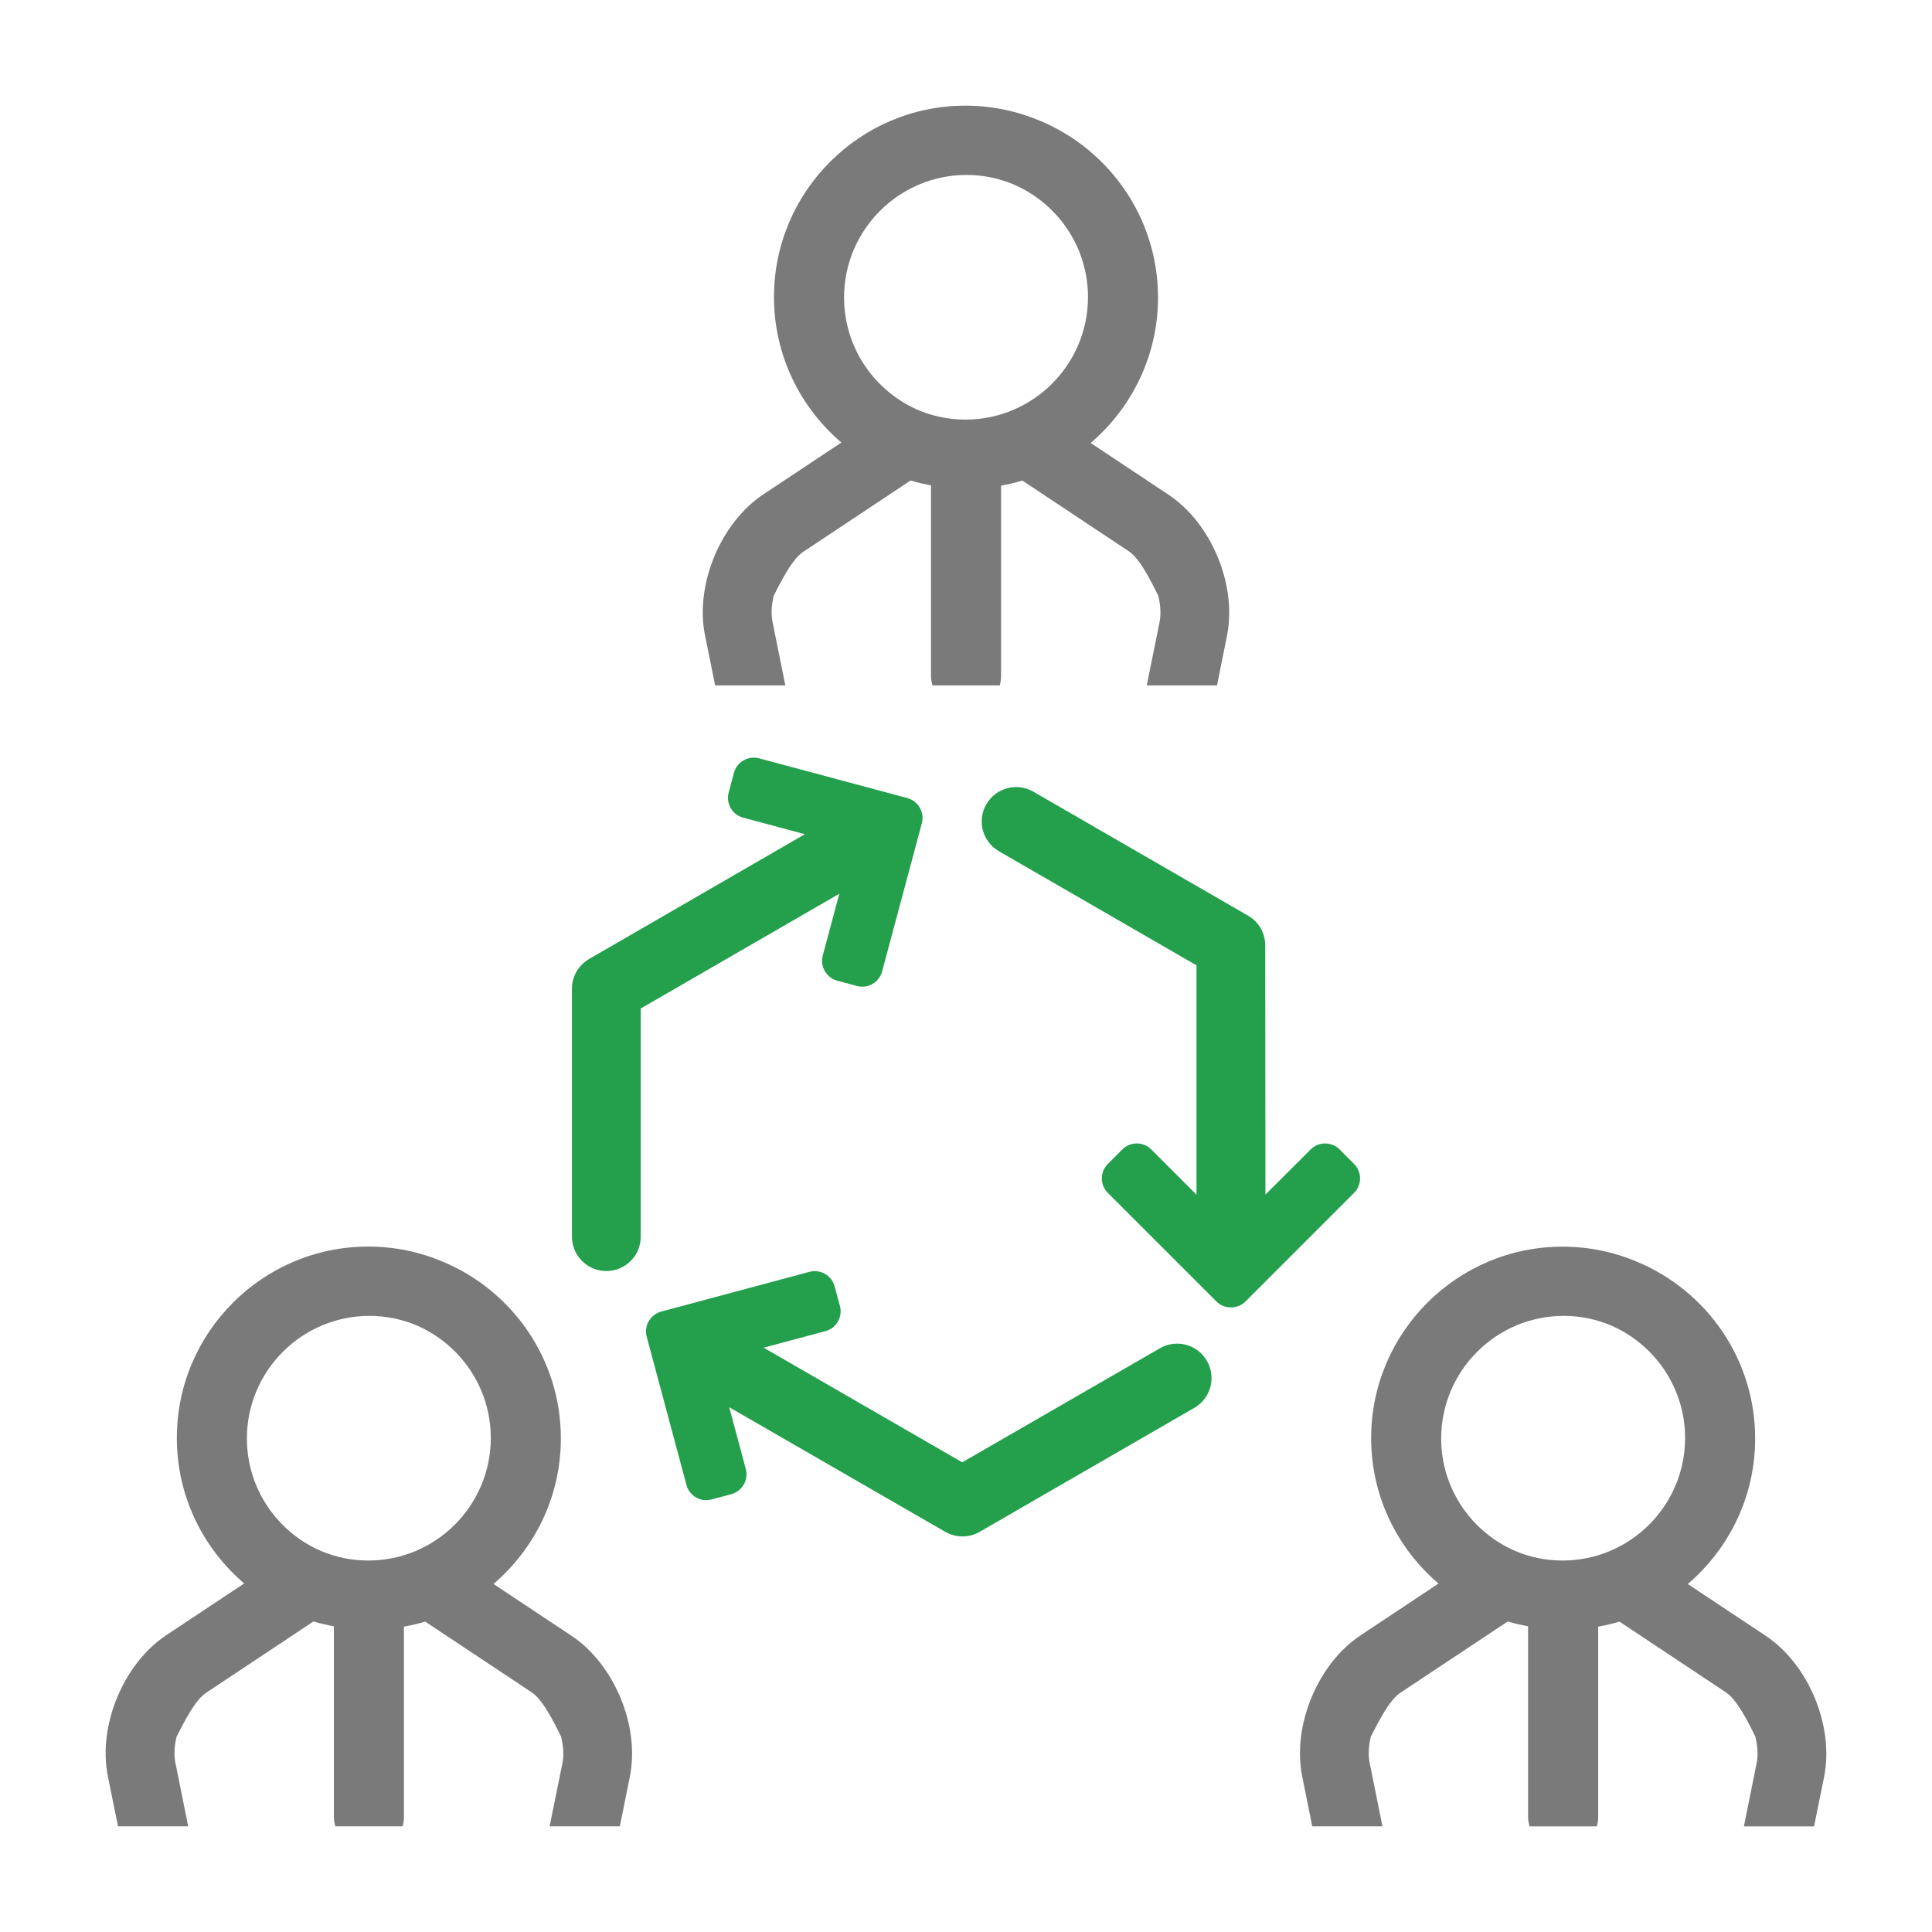 <?xml version="1.0" encoding="utf-8"?>
<!-- Generator: Adobe Illustrator 16.0.0, SVG Export Plug-In . SVG Version: 6.00 Build 0)  -->
<!DOCTYPE svg PUBLIC "-//W3C//DTD SVG 1.1//EN" "http://www.w3.org/Graphics/SVG/1.1/DTD/svg11.dtd">
<svg version="1.1" id="Layer_1" xmlns="http://www.w3.org/2000/svg" xmlns:xlink="http://www.w3.org/1999/xlink" x="0px" y="0px"
	 width="64px" height="64px" viewBox="-13.25 -13.25 64 64" enable-background="new -13.25 -13.25 64 64" xml:space="preserve">
<g>
	<g>
		<defs>
			<rect id="SVGID_1_" x="-9.75" y="-9.75" width="57" height="57"/>
		</defs>
		<clipPath id="SVGID_2_">
			<use xlink:href="#SVGID_1_"  overflow="visible"/>
		</clipPath>
		<path clip-path="url(#SVGID_2_)" fill="#7A7A7A" d="M10.44,9.455h2.325l-0.425-2.11c-0.053-0.263-0.03-0.564,0.041-0.864
			c0.012,0.012,0.521-1.15,0.962-1.441l3.571-2.373c0.22,0.066,0.446,0.119,0.676,0.161v6.317c0,0.108,0.02,0.211,0.049,0.31h2.23
			c0.025-0.094,0.042-0.192,0.042-0.295V2.837c0.24-0.043,0.476-0.098,0.706-0.168l3.542,2.354c0.439,0.293,0.943,1.458,0.956,1.447
			c0.077,0.308,0.101,0.62,0.046,0.892l-0.423,2.093h2.327l0.33-1.643c0.338-1.675-0.512-3.728-1.935-4.673l-2.58-1.715
			c1.361-1.164,2.231-2.891,2.231-4.819c0-2.636-1.615-4.898-3.91-5.854C20.439-9.57,19.605-9.75,18.729-9.75
			c-3.496,0-6.34,2.844-6.34,6.34c0,1.929,0.868,3.656,2.232,4.819l-2.582,1.716c-1.422,0.944-2.272,2.997-1.935,4.67L10.44,9.455z
			 M18.771-7.455c0.55,0,1.074,0.112,1.55,0.312c1.451,0.621,2.47,2.06,2.47,3.733c0,2.239-1.82,4.06-4.061,4.06
			c-0.547,0-1.073-0.112-1.55-0.31c-1.449-0.622-2.469-2.061-2.469-3.734C14.709-5.634,16.532-7.455,18.771-7.455"/>
	</g>
	<g>
		<defs>
			<rect id="SVGID_3_" x="-9.75" y="-9.75" width="57" height="57"/>
		</defs>
		<clipPath id="SVGID_4_">
			<use xlink:href="#SVGID_3_"  overflow="visible"/>
		</clipPath>
		<path clip-path="url(#SVGID_4_)" fill="#7A7A7A" d="M30.22,47.25h2.326l-0.426-2.111c-0.053-0.261-0.031-0.563,0.041-0.863
			c0.012,0.013,0.521-1.148,0.962-1.44l3.573-2.373c0.218,0.066,0.445,0.117,0.673,0.161v6.318c0,0.106,0.021,0.21,0.05,0.309h2.228
			c0.027-0.095,0.045-0.193,0.045-0.294v-6.323c0.24-0.042,0.476-0.097,0.705-0.166l3.541,2.353
			c0.441,0.292,0.947,1.456,0.957,1.447c0.077,0.309,0.102,0.62,0.045,0.891l-0.421,2.093h2.324l0.333-1.643
			c0.337-1.677-0.514-3.727-1.936-4.672l-2.58-1.714c1.363-1.166,2.232-2.891,2.232-4.82c0-2.637-1.615-4.898-3.91-5.854
			c-0.759-0.323-1.593-0.502-2.471-0.502c-3.496,0-6.34,2.844-6.34,6.34c0,1.932,0.866,3.656,2.231,4.82l-2.579,1.714
			c-1.425,0.943-2.273,3-1.936,4.672L30.22,47.25z M38.552,30.34c0.549,0,1.071,0.112,1.55,0.311
			c1.45,0.621,2.469,2.062,2.469,3.734c0,2.238-1.819,4.06-4.061,4.06c-0.549,0-1.073-0.111-1.55-0.311
			c-1.451-0.618-2.469-2.059-2.469-3.732C34.491,32.161,36.313,30.34,38.552,30.34"/>
	</g>
	<g>
		<defs>
			<rect id="SVGID_5_" x="-9.75" y="-9.75" width="57" height="57"/>
		</defs>
		<clipPath id="SVGID_6_">
			<use xlink:href="#SVGID_5_"  overflow="visible"/>
		</clipPath>
		<path clip-path="url(#SVGID_6_)" fill="#7A7A7A" d="M-9.341,47.25h2.325l-0.425-2.111c-0.053-0.261-0.03-0.563,0.041-0.863
			c0.013,0.013,0.522-1.148,0.963-1.44l3.57-2.373c0.221,0.066,0.447,0.117,0.677,0.161v6.315c0,0.108,0.02,0.211,0.048,0.31h2.229
			c0.025-0.093,0.044-0.191,0.044-0.292v-6.323c0.241-0.043,0.476-0.097,0.705-0.166l3.542,2.353
			c0.44,0.292,0.945,1.456,0.956,1.447c0.078,0.309,0.102,0.62,0.047,0.891L4.957,47.25h2.326l0.331-1.643
			c0.338-1.677-0.512-3.727-1.935-4.672l-2.581-1.714c1.363-1.166,2.231-2.891,2.231-4.822c0-2.635-1.615-4.896-3.909-5.853
			c-0.76-0.323-1.595-0.502-2.472-0.502c-3.497,0-6.34,2.844-6.34,6.34c0,1.932,0.868,3.656,2.231,4.82l-2.581,1.714
			c-1.422,0.945-2.272,3-1.935,4.672L-9.341,47.25z M-1.01,30.34c0.548,0,1.073,0.112,1.55,0.311c1.45,0.621,2.468,2.06,2.468,3.734
			c0,2.24-1.821,4.06-4.06,4.06c-0.551,0-1.073-0.112-1.55-0.311c-1.45-0.618-2.469-2.059-2.469-3.734
			C-5.07,32.161-3.249,30.34-1.01,30.34"/>
	</g>
	<g>
		<defs>
			<rect id="SVGID_7_" x="-9.75" y="-9.75" width="57" height="57"/>
		</defs>
		<clipPath id="SVGID_8_">
			<use xlink:href="#SVGID_7_"  overflow="visible"/>
		</clipPath>
		<path clip-path="url(#SVGID_8_)" fill="#24A04D" d="M19.423,13.393c0.316-0.546,1.014-0.733,1.558-0.418l7.115,4.109
			c0.365,0.208,0.564,0.586,0.566,0.976c0,0.016,0.007,8.263,0.007,8.263l-0.004,0.003l1.503-1.499c0.261-0.265,0.693-0.265,0.959,0
			l0.477,0.48c0.266,0.261,0.266,0.695,0,0.96l-3.597,3.598c-0.265,0.261-0.695,0.261-0.96,0l-3.598-3.598
			c-0.266-0.265-0.266-0.699,0-0.96l0.479-0.48c0.265-0.265,0.695-0.265,0.96,0l1.498,1.499v-0.003v-7.595l-6.546-3.78
			C19.295,14.634,19.108,13.938,19.423,13.393"/>
	</g>
	<g>
		<defs>
			<rect id="SVGID_9_" x="-9.75" y="-9.75" width="57" height="57"/>
		</defs>
		<clipPath id="SVGID_10_">
			<use xlink:href="#SVGID_9_"  overflow="visible"/>
		</clipPath>
		<path clip-path="url(#SVGID_10_)" fill="#24A04D" d="M6.836,28.855c-0.629,0-1.14-0.511-1.14-1.14V19.5
			c0-0.419,0.228-0.78,0.563-0.979c0.013-0.008,7.153-4.137,7.153-4.137h0.002l-2.047-0.548c-0.361-0.097-0.576-0.472-0.479-0.831
			l0.174-0.655c0.098-0.361,0.472-0.576,0.832-0.48l4.914,1.317c0.36,0.097,0.576,0.472,0.48,0.832l-1.318,4.914
			c-0.096,0.36-0.47,0.576-0.83,0.48l-0.656-0.177c-0.359-0.096-0.576-0.47-0.48-0.83l0.549-2.048h-0.002l-6.577,3.801v7.56
			C7.977,28.345,7.466,28.855,6.836,28.855"/>
	</g>
	<g>
		<defs>
			<rect id="SVGID_11_" x="-9.75" y="-9.75" width="57" height="57"/>
		</defs>
		<clipPath id="SVGID_12_">
			<use xlink:href="#SVGID_11_"  overflow="visible"/>
		</clipPath>
		<path clip-path="url(#SVGID_12_)" fill="#24A04D" d="M26.731,31.83c0.315,0.546,0.128,1.241-0.417,1.557l-7.117,4.11
			c-0.362,0.208-0.792,0.191-1.129,0c-0.013-0.008-7.159-4.129-7.159-4.129l-0.002-0.001l0.549,2.048
			c0.098,0.359-0.119,0.731-0.479,0.831l-0.657,0.176c-0.361,0.097-0.734-0.119-0.83-0.479l-1.318-4.915
			c-0.096-0.359,0.12-0.732,0.48-0.83l4.916-1.318c0.36-0.095,0.734,0.121,0.83,0.481l0.176,0.654
			c0.096,0.361-0.121,0.735-0.48,0.83l-2.047,0.549h0.001l6.578,3.797l6.547-3.778C25.72,31.097,26.417,31.284,26.731,31.83"/>
	</g>
</g>
</svg>
